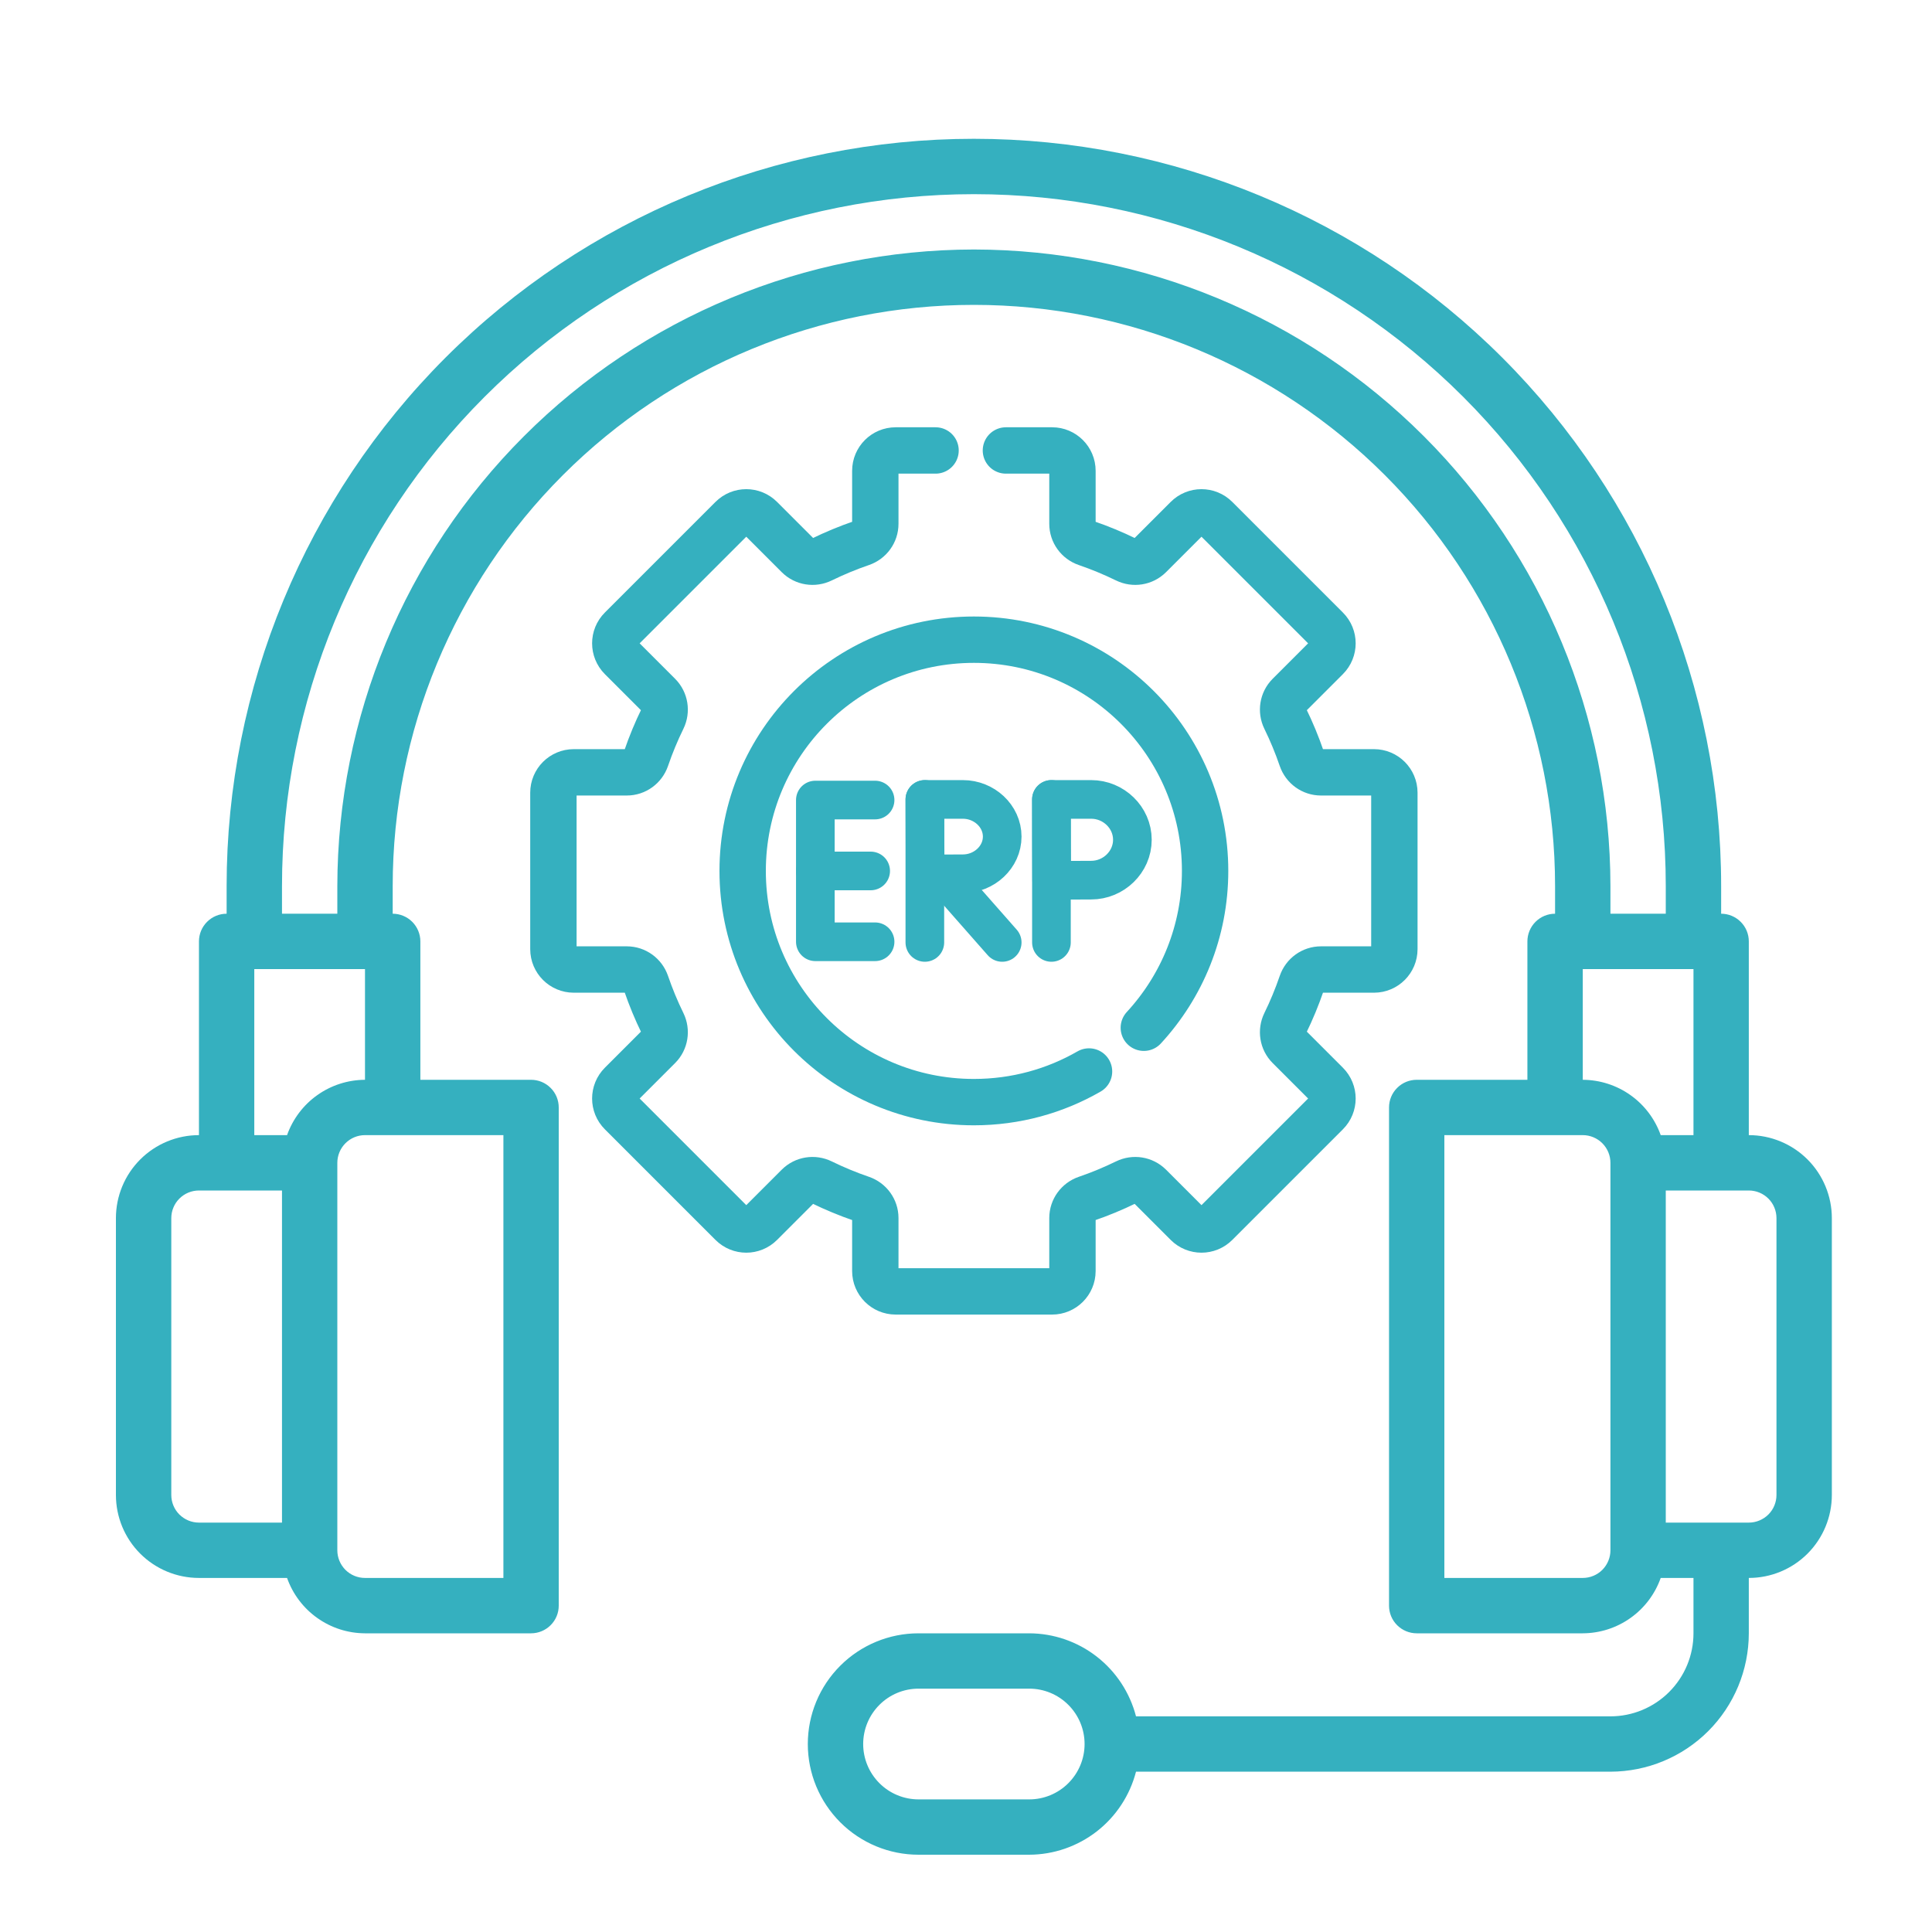 <?xml version="1.0" encoding="UTF-8"?>
<svg xmlns="http://www.w3.org/2000/svg" width="50" height="50" viewBox="0 0 50 50" fill="none">
  <rect width="50" height="50" fill="white"></rect>
  <g clip-path="url(#clip0_1_198)">
    <path d="M45.259 29.377V24.363C45.259 24.174 45.184 23.991 45.049 23.857C44.915 23.723 44.733 23.647 44.543 23.647V22.931C44.543 17.802 42.505 12.883 38.879 9.256C35.252 5.63 30.333 3.592 25.204 3.592C20.075 3.592 15.156 5.63 11.529 9.256C7.903 12.883 5.865 17.802 5.865 22.931V23.647C5.675 23.647 5.493 23.723 5.359 23.857C5.224 23.991 5.149 24.174 5.149 24.363V29.377C4.579 29.377 4.032 29.604 3.629 30.007C3.226 30.41 3 30.956 3 31.526V38.689C3 39.259 3.226 39.805 3.629 40.208C4.032 40.611 4.579 40.837 5.149 40.837H7.429C7.577 41.255 7.85 41.617 8.211 41.873C8.572 42.13 9.003 42.268 9.446 42.27H13.744C13.934 42.27 14.116 42.194 14.25 42.06C14.385 41.926 14.46 41.744 14.46 41.554V28.661C14.46 28.471 14.385 28.289 14.25 28.155C14.116 28.02 13.934 27.945 13.744 27.945H10.879V24.363C10.879 24.174 10.803 23.991 10.669 23.857C10.535 23.723 10.352 23.647 10.163 23.647V22.931C10.163 18.942 11.747 15.116 14.568 12.295C17.389 9.474 21.215 7.89 25.204 7.89C29.193 7.89 33.019 9.474 35.84 12.295C38.661 15.116 40.245 18.942 40.245 22.931V23.647C40.055 23.647 39.873 23.723 39.739 23.857C39.605 23.991 39.529 24.174 39.529 24.363V27.945H36.664C36.474 27.945 36.292 28.02 36.158 28.155C36.023 28.289 35.948 28.471 35.948 28.661V41.554C35.948 41.744 36.023 41.926 36.158 42.06C36.292 42.194 36.474 42.27 36.664 42.27H40.962C41.404 42.268 41.836 42.13 42.197 41.873C42.558 41.617 42.831 41.255 42.979 40.837H43.827V42.27C43.827 42.84 43.6 43.386 43.197 43.789C42.794 44.192 42.248 44.419 41.678 44.419H29.4C29.241 43.806 28.884 43.262 28.384 42.873C27.884 42.484 27.27 42.272 26.637 42.27H23.771C23.012 42.27 22.283 42.572 21.746 43.109C21.208 43.646 20.906 44.375 20.906 45.135C20.906 45.895 21.208 46.623 21.746 47.161C22.283 47.698 23.012 48 23.771 48H26.637C27.27 47.998 27.884 47.785 28.384 47.397C28.884 47.008 29.241 46.464 29.4 45.851H41.678C42.627 45.85 43.538 45.472 44.209 44.801C44.88 44.13 45.258 43.219 45.259 42.27V40.837C45.829 40.837 46.376 40.611 46.779 40.208C47.181 39.805 47.408 39.259 47.408 38.689V31.526C47.408 30.956 47.181 30.41 46.779 30.007C46.376 29.604 45.829 29.377 45.259 29.377ZM26.637 46.568H23.771C23.392 46.568 23.027 46.417 22.759 46.148C22.49 45.879 22.339 45.515 22.339 45.135C22.339 44.755 22.49 44.391 22.759 44.122C23.027 43.853 23.392 43.702 23.771 43.702H26.637C27.016 43.702 27.381 43.853 27.649 44.122C27.918 44.391 28.069 44.755 28.069 45.135C28.069 45.515 27.918 45.879 27.649 46.148C27.381 46.417 27.016 46.568 26.637 46.568ZM4.433 38.689V31.526C4.433 31.336 4.508 31.154 4.642 31.02C4.777 30.885 4.959 30.81 5.149 30.81H7.298V39.405H5.149C4.959 39.405 4.777 39.329 4.642 39.195C4.508 39.061 4.433 38.879 4.433 38.689ZM13.028 40.837H9.446C9.256 40.837 9.074 40.762 8.94 40.628C8.806 40.493 8.73 40.311 8.73 40.121V30.094C8.73 29.904 8.806 29.721 8.94 29.587C9.074 29.453 9.256 29.377 9.446 29.377H13.028V40.837ZM7.429 29.377H6.581V25.08H9.446V27.945C9.003 27.947 8.572 28.085 8.211 28.342C7.85 28.598 7.577 28.96 7.429 29.377ZM25.204 6.457C20.836 6.462 16.649 8.199 13.561 11.288C10.472 14.376 8.735 18.563 8.73 22.931V23.647H7.298V22.931C7.298 18.182 9.184 13.627 12.542 10.269C15.9 6.911 20.455 5.025 25.204 5.025C29.953 5.025 34.508 6.911 37.866 10.269C41.224 13.627 43.11 18.182 43.11 22.931V23.647H41.678V22.931C41.673 18.563 39.936 14.376 36.847 11.288C33.759 8.199 29.572 6.462 25.204 6.457ZM40.962 25.08H43.827V29.377H42.979C42.831 28.96 42.558 28.598 42.197 28.342C41.836 28.085 41.404 27.947 40.962 27.945V25.08ZM41.678 40.121C41.678 40.311 41.602 40.493 41.468 40.628C41.334 40.762 41.151 40.837 40.962 40.837H37.38V29.377H40.962C41.151 29.377 41.334 29.453 41.468 29.587C41.602 29.721 41.678 29.904 41.678 30.094V40.121ZM45.975 38.689C45.975 38.879 45.9 39.061 45.766 39.195C45.631 39.329 45.449 39.405 45.259 39.405H43.11V30.81H45.259C45.449 30.81 45.631 30.885 45.766 31.02C45.9 31.154 45.975 31.336 45.975 31.526V38.689Z" fill="#35B0BF"></path>
    <mask id="mask0_1_198" style="mask-type:luminance" maskUnits="userSpaceOnUse" x="11" y="9" width="28" height="27">
      <path d="M11.882 9.217H38.526V35.862H11.882V9.217Z" fill="white"></path>
    </mask>
    <g mask="url(#mask0_1_198)">
      <path d="M24.212 11.658H23.18C22.889 11.658 22.653 11.894 22.653 12.185V13.557C22.653 13.783 22.507 13.983 22.293 14.056C21.939 14.177 21.596 14.32 21.264 14.482C21.06 14.582 20.816 14.544 20.656 14.384L19.686 13.414C19.48 13.208 19.147 13.208 18.941 13.414L16.078 16.277C15.872 16.482 15.872 16.816 16.078 17.022L17.048 17.992C17.208 18.152 17.246 18.396 17.147 18.599C16.984 18.931 16.842 19.275 16.721 19.628C16.647 19.843 16.448 19.988 16.221 19.988H14.849C14.558 19.988 14.322 20.224 14.322 20.515V24.564C14.322 24.855 14.558 25.091 14.849 25.091H16.221C16.448 25.091 16.647 25.236 16.721 25.451C16.842 25.804 16.984 26.148 17.147 26.48C17.246 26.683 17.208 26.927 17.048 27.087L16.078 28.057C15.872 28.263 15.872 28.597 16.078 28.802L18.941 31.665C19.147 31.871 19.48 31.871 19.686 31.665L20.656 30.695C20.816 30.535 21.06 30.497 21.264 30.597C21.596 30.759 21.939 30.902 22.293 31.023C22.507 31.096 22.653 31.296 22.653 31.522V32.894C22.653 33.185 22.889 33.421 23.18 33.421H27.229C27.519 33.421 27.755 33.185 27.755 32.894V31.522C27.755 31.296 27.901 31.096 28.115 31.023C28.468 30.902 28.812 30.759 29.144 30.597C29.348 30.497 29.591 30.535 29.752 30.695L30.722 31.665C30.928 31.871 31.261 31.871 31.467 31.665L34.33 28.802C34.536 28.597 34.536 28.263 34.33 28.057L33.36 27.087C33.2 26.927 33.162 26.683 33.261 26.48C33.424 26.148 33.566 25.804 33.687 25.451C33.761 25.236 33.96 25.091 34.187 25.091H35.559C35.85 25.091 36.086 24.855 36.086 24.564V20.515C36.086 20.224 35.85 19.988 35.559 19.988H34.187C33.96 19.988 33.761 19.843 33.687 19.628C33.566 19.275 33.424 18.931 33.261 18.599C33.162 18.396 33.2 18.152 33.36 17.992L34.33 17.022C34.536 16.816 34.536 16.482 34.33 16.277L31.467 13.414C31.261 13.208 30.928 13.208 30.722 13.414L29.752 14.384C29.591 14.544 29.348 14.582 29.144 14.482C28.812 14.32 28.468 14.177 28.115 14.056C27.901 13.983 27.755 13.783 27.755 13.557V12.185C27.755 11.894 27.519 11.658 27.229 11.658H26.033" stroke="#35B0BF" stroke-width="1.2" stroke-miterlimit="10" stroke-linecap="round" stroke-linejoin="round"></path>
      <path d="M28.184 27.73C27.307 28.235 26.289 28.523 25.204 28.523C21.899 28.523 19.22 25.844 19.22 22.54C19.22 19.235 21.899 16.555 25.204 16.555C28.509 16.555 31.188 19.235 31.188 22.54C31.188 24.105 30.586 25.531 29.602 26.598" stroke="#35B0BF" stroke-width="1.2" stroke-miterlimit="10" stroke-linecap="round" stroke-linejoin="round"></path>
      <path d="M22.647 20.705H21.101V24.373H22.647" stroke="#35B0BF" stroke-miterlimit="10" stroke-linecap="round" stroke-linejoin="round"></path>
      <path d="M22.533 22.54H21.101" stroke="#35B0BF" stroke-miterlimit="10" stroke-linecap="round" stroke-linejoin="round"></path>
      <path d="M24.382 22.624L25.937 24.39" stroke="#35B0BF" stroke-miterlimit="10" stroke-linecap="round" stroke-linejoin="round"></path>
      <path d="M23.935 20.689V24.39" stroke="#35B0BF" stroke-miterlimit="10" stroke-linecap="round" stroke-linejoin="round"></path>
      <path d="M25.937 21.651C25.937 22.182 25.471 22.613 24.92 22.613C24.647 22.613 23.943 22.617 23.943 22.617C23.943 22.617 23.939 21.919 23.939 21.651C23.939 21.431 23.936 20.689 23.936 20.689H24.92C25.471 20.689 25.937 21.119 25.937 21.651Z" stroke="#35B0BF" stroke-miterlimit="10" stroke-linecap="round" stroke-linejoin="round"></path>
      <path d="M27.211 20.689V24.39" stroke="#35B0BF" stroke-miterlimit="10" stroke-linecap="round" stroke-linejoin="round"></path>
      <path d="M29.306 21.733C29.306 22.31 28.818 22.778 28.241 22.778C27.955 22.778 27.218 22.783 27.218 22.783C27.218 22.783 27.213 22.024 27.213 21.733C27.213 21.494 27.211 20.689 27.211 20.689H28.241C28.818 20.689 29.306 21.156 29.306 21.733Z" stroke="#35B0BF" stroke-miterlimit="10" stroke-linecap="round" stroke-linejoin="round"></path>
    </g>
  </g>
  <defs>
    <clipPath id="clip0_1_198">
      <rect width="45" height="45" fill="white" transform="translate(3 3)"></rect>
    </clipPath>
  </defs>
</svg>
